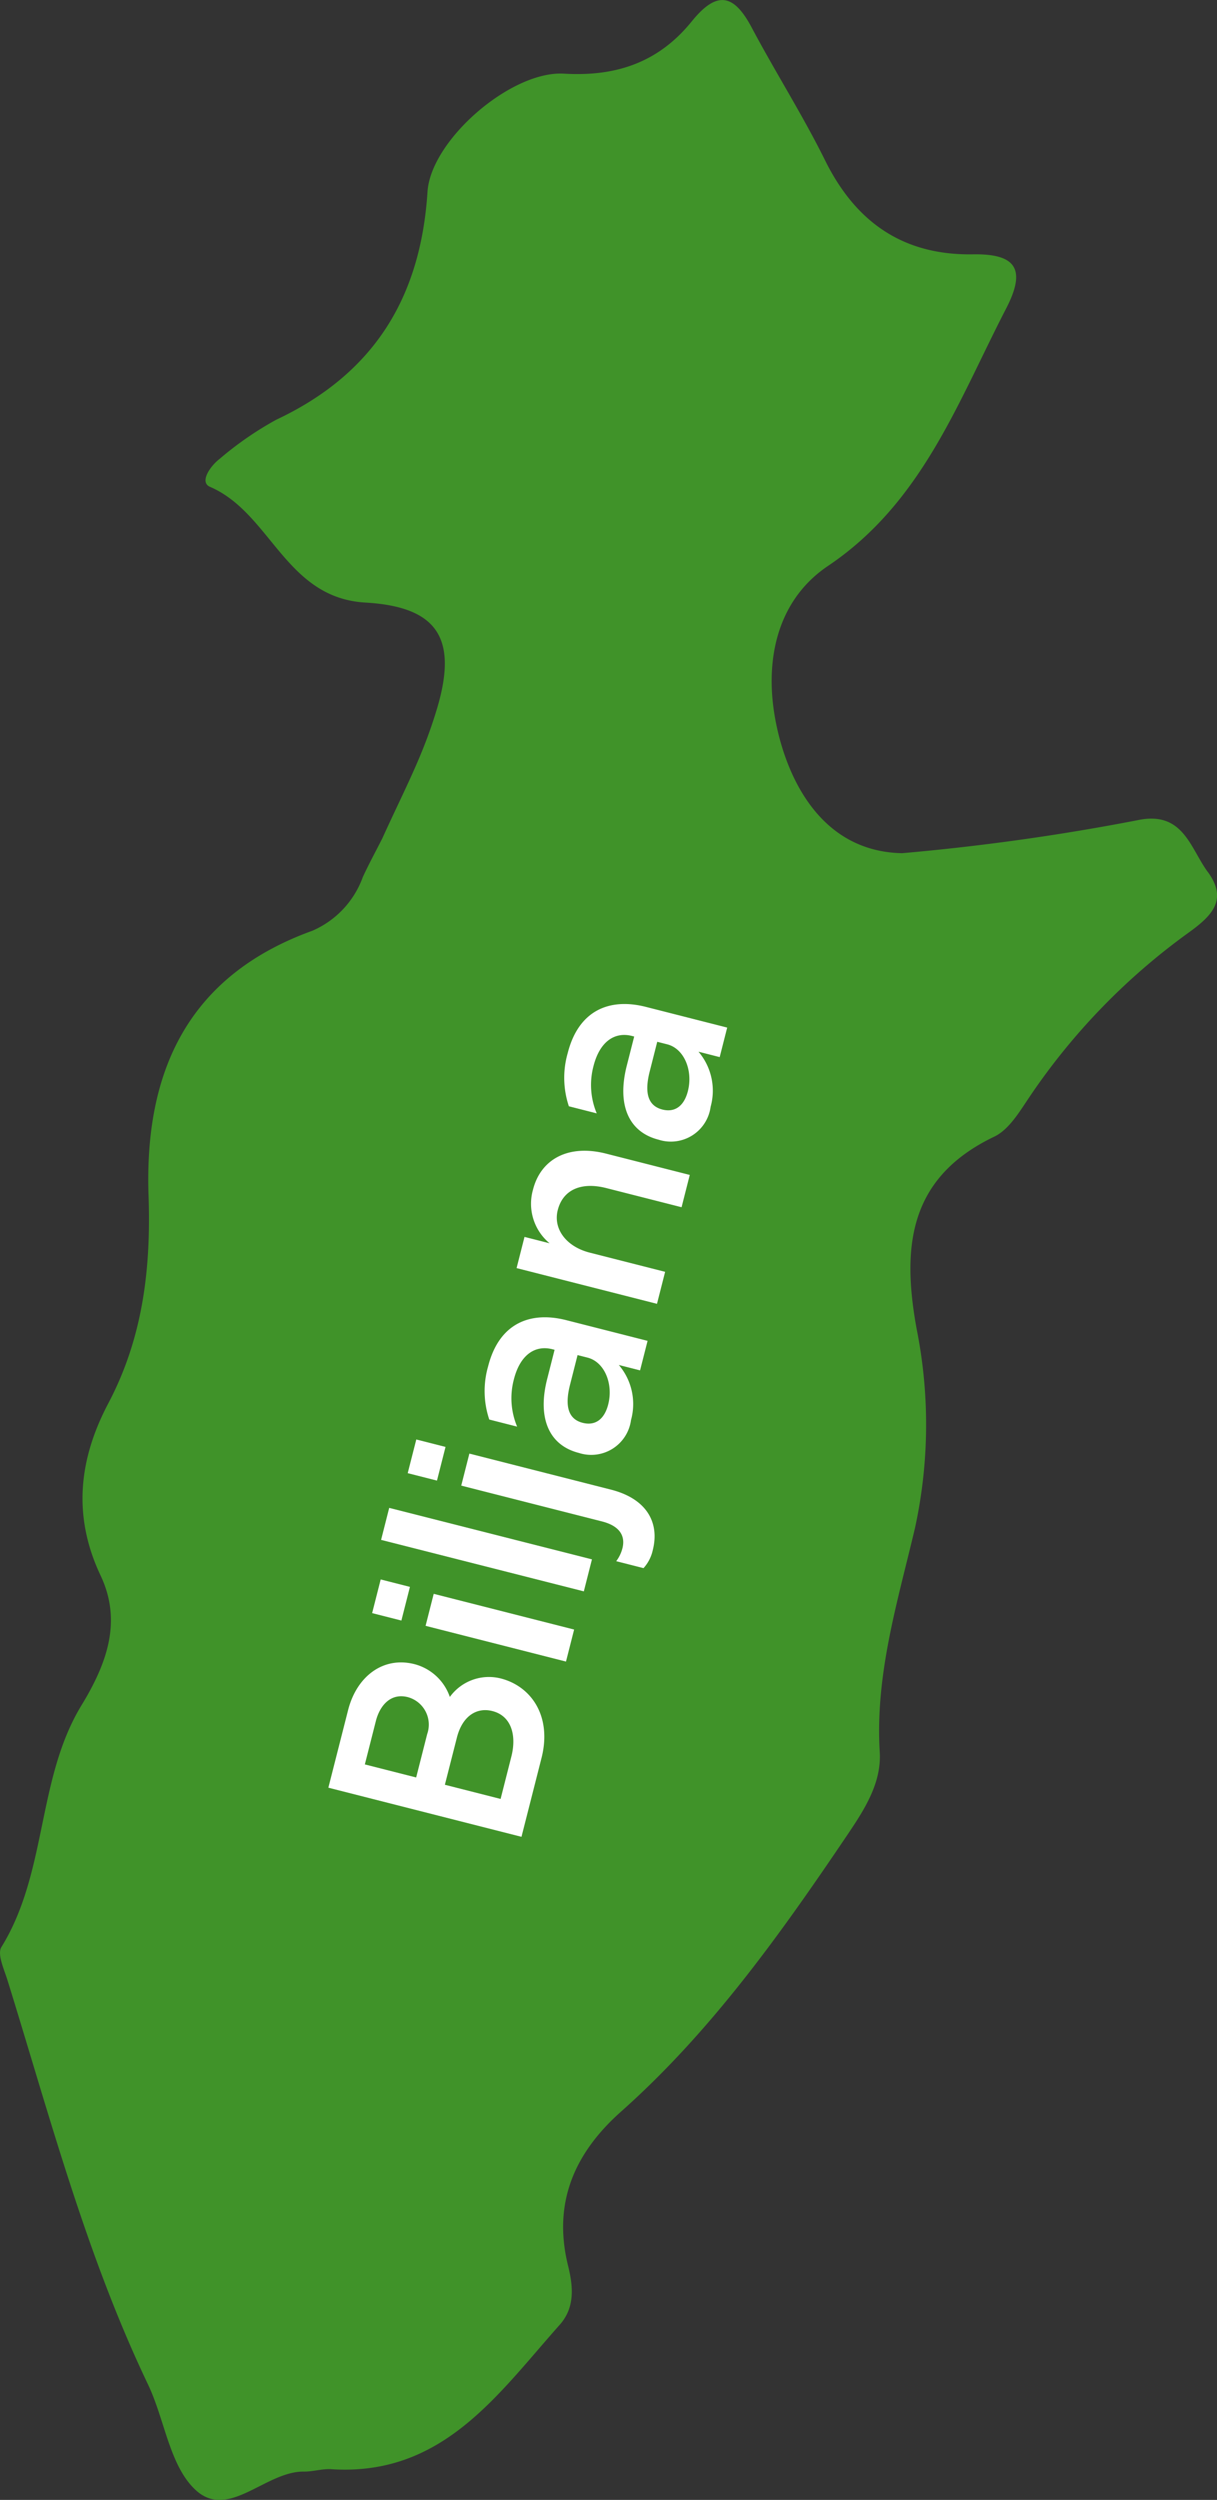 <svg xmlns="http://www.w3.org/2000/svg" width="89.763" height="184.329" viewBox="0 0 89.763 184.329">
  <rect x="0" y="0" width="89.763" height="184.329" fill="#333333" stroke="none"/>
  <g id="Biljana" transform="translate(-1012.681 -820.09)">
    <path id="Path_1670" data-name="Path 1670" d="M369.755,533.373c-1.3-1.782-1.82-4.533-5.2-3.8A168.81,168.81,0,0,1,347.216,532h0c-6.795-.138-9.008-7.039-9.491-10.762-.529-4.087.541-8.075,4.034-10.424,6.941-4.668,9.573-12.088,13.135-18.981,1.495-2.892.732-4.043-2.45-3.99-5.12.083-8.631-2.339-10.9-6.915-1.651-3.338-3.663-6.5-5.412-9.792-1.3-2.454-2.543-2.8-4.426-.473-2.391,2.953-5.464,4.094-9.427,3.858-3.906-.231-9.819,4.9-10.066,8.708-.507,7.867-4,13.439-11.149,16.806a24.682,24.682,0,0,0-4.179,2.886c-.673.51-1.526,1.716-.713,2.067,4.5,1.938,5.549,8.191,11.462,8.533,5.34.308,6.823,2.657,5.279,7.821-1.038,3.472-2.3,5.759-4.036,9.57h0c-.566,1.118-.937,1.781-1.43,2.833a6.846,6.846,0,0,1-3.727,3.974c-9.2,3.323-12.4,10.408-12.082,19.543.183,5.359-.412,10.455-2.963,15.292-2.151,4.074-2.675,8.268-.575,12.706,1.576,3.334.513,6.419-1.407,9.569-3.305,5.423-2.508,12.326-5.908,17.828-.323.526.2,1.641.448,2.444,3.121,10.049,5.8,20.25,10.362,29.8,1.238,2.59,1.586,5.988,3.5,7.776,2.427,2.27,5.171-1.376,7.993-1.344.675.009,1.357-.22,2.025-.177,8.2.534,12.258-5.487,16.847-10.642,1.13-1.268,1.007-2.8.623-4.348-1.145-4.626.452-8.307,3.906-11.378,6.661-5.922,11.776-13.117,16.721-20.446,1.249-1.855,2.5-3.8,2.358-6.077-.343-5.717,1.316-11.054,2.6-16.505a35.912,35.912,0,0,0,.122-14.681c-1.1-6.044-.594-11.155,5.73-14.18,1.113-.534,1.9-1.908,2.654-3.016a47.951,47.951,0,0,1,11.641-12c1.748-1.256,2.96-2.445,1.445-4.51" transform="translate(732 351)" fill="#409329"/>
    <path id="Path_1671" data-name="Path 1671" d="M304.9,600.905l1.455-5.719c.637-2.5,2.593-3.976,4.893-3.391a3.766,3.766,0,0,1,2.612,2.419,3.561,3.561,0,0,1,3.749-1.365c2.258.575,3.8,2.787,3.01,5.879l-1.475,5.8Zm7.289-3.953a2.1,2.1,0,0,0-1.43-2.725c-1.283-.326-2.07.644-2.355,1.762l-.813,3.2,3.785.963ZM318.4,598.6c.4-1.586-.02-2.993-1.4-3.345-1.18-.3-2.222.388-2.62,1.955l-.886,3.479,4.11,1.046Z" transform="translate(732 351)" fill="#fff"/>
    <path id="Path_1672" data-name="Path 1672" d="M308.129,588.033l.631-2.483,2.157.549-.631,2.482Zm3.942.938.6-2.36,10.356,2.634-.6,2.361Z" transform="translate(732 351)" fill="#fff"/>
    <rect id="Rectangle_197" data-name="Rectangle 197" width="2.435" height="15.432" transform="matrix(0.246, -0.969, 0.969, 0.246, 1040.789, 933.633)" fill="#fff"/>
    <path id="Path_1673" data-name="Path 1673" d="M310.753,577.714l.633-2.484,2.156.549-.631,2.483Zm15.836,5.544c.243-.956-.248-1.666-1.51-1.986l-10.378-2.64.6-2.361,10.438,2.656c2.646.673,3.606,2.433,3.088,4.467a2.884,2.884,0,0,1-.682,1.322l-2.014-.512a2.664,2.664,0,0,0,.457-.946" transform="translate(732 351)" fill="#fff"/>
    <path id="Path_1674" data-name="Path 1674" d="M326.323,569.736a4.438,4.438,0,0,1,.9,4.063,2.961,2.961,0,0,1-3.845,2.423c-2.2-.559-3.075-2.559-2.34-5.448l.548-2.157-.163-.042c-1.281-.325-2.379.413-2.84,2.224a5.419,5.419,0,0,0,.24,3.484l-2.054-.523a6.579,6.579,0,0,1-.086-3.921c.8-3.154,3.076-4.092,5.762-3.408l6,1.527-.554,2.177Zm-.78,2.9c.382-1.505-.268-3.122-1.529-3.443l-.733-.186-.559,2.2c-.408,1.608-.1,2.531.936,2.795.915.233,1.6-.243,1.885-1.363" transform="translate(732 351)" fill="#fff"/>
    <path id="Path_1675" data-name="Path 1675" d="M321.819,558.319c-.347,1.363.6,2.686,2.365,3.136l5.555,1.413-.6,2.36-10.356-2.635.585-2.3,1.85.471a3.787,3.787,0,0,1-1.225-3.951c.574-2.26,2.611-3.366,5.379-2.663l6.185,1.574-.605,2.381-5.555-1.413c-1.873-.476-3.2.14-3.577,1.625" transform="translate(732 351)" fill="#fff"/>
    <path id="Path_1676" data-name="Path 1676" d="M332.2,546.637a4.439,4.439,0,0,1,.895,4.062,2.96,2.96,0,0,1-3.845,2.424c-2.2-.559-3.075-2.559-2.341-5.448l.549-2.157-.163-.042c-1.281-.325-2.38.415-2.84,2.225a5.42,5.42,0,0,0,.24,3.484l-2.055-.523a6.6,6.6,0,0,1-.086-3.922c.8-3.153,3.078-4.092,5.763-3.408l6,1.527-.553,2.177Zm-.781,2.9c.383-1.507-.268-3.124-1.529-3.445l-.733-.186-.558,2.2c-.409,1.607-.1,2.531.935,2.795.916.233,1.6-.243,1.885-1.361" transform="translate(732 351)" fill="#fff"/>
  </g>
</svg>
